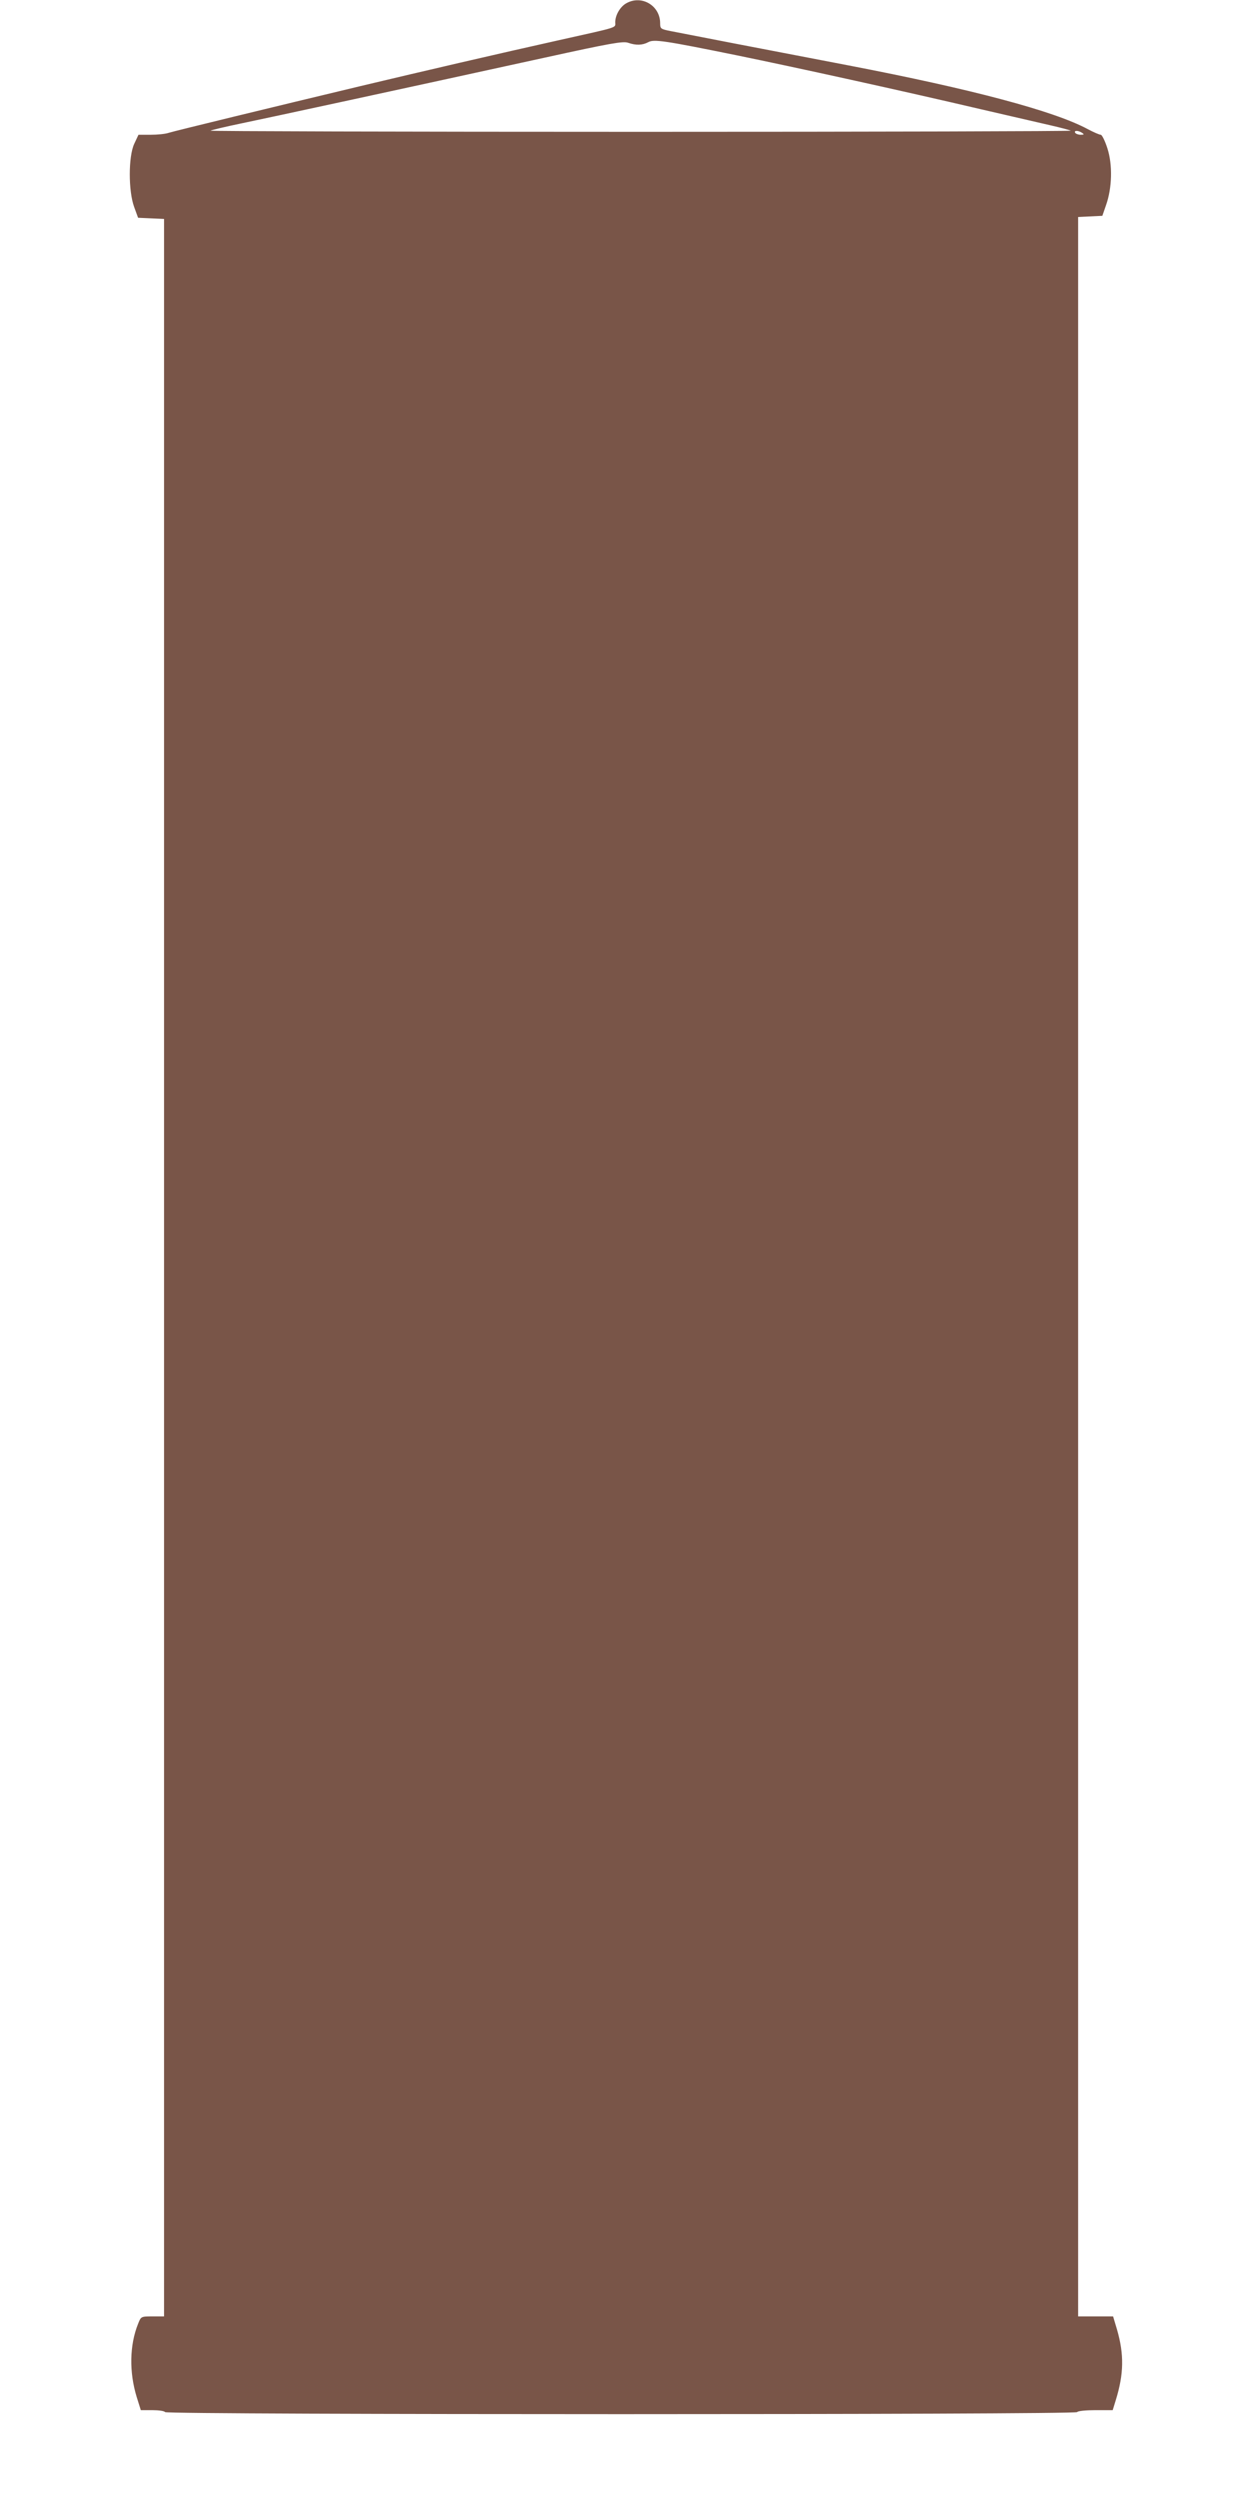 <?xml version="1.0" standalone="no"?>
<!DOCTYPE svg PUBLIC "-//W3C//DTD SVG 20010904//EN"
 "http://www.w3.org/TR/2001/REC-SVG-20010904/DTD/svg10.dtd">
<svg version="1.0" xmlns="http://www.w3.org/2000/svg"
 width="640pt" height="1280pt" viewBox="0 0 640 1280"
 preserveAspectRatio="xMidYMid meet">
<g transform="translate(0,1280) scale(0.1,-0.1)"
fill="#795548" stroke="none">
<path d="M3208 12784 c-32 -17 -58 -61 -58 -98 0 -30 24 -22 -285 -91 -314
-70 -697 -159 -1020 -236 -430 -103 -949 -229 -981 -239 -17 -6 -58 -10 -93
-10 l-62 0 -22 -47 c-30 -66 -30 -241 0 -323 l20 -55 66 -3 67 -3 0 -5369 0
-5370 -59 0 c-59 0 -59 0 -74 -38 -44 -109 -46 -248 -7 -375 l21 -67 59 0 c32
0 62 -4 65 -10 9 -14 4661 -14 4670 0 3 6 46 10 94 10 l88 0 16 52 c41 133 43
233 6 361 l-20 67 -89 0 -90 0 0 5375 0 5374 62 3 62 3 19 55 c31 88 34 206 7
290 -12 38 -28 70 -34 70 -7 0 -37 13 -67 29 -173 93 -595 205 -1224 326 -403
77 -857 165 -912 176 -50 10 -53 12 -53 40 0 90 -94 146 -172 103z m568 -268
c293 -60 840 -180 1249 -276 143 -33 303 -70 355 -82 52 -12 98 -24 102 -27 4
-3 -987 -6 -2202 -6 -1215 0 -2206 3 -2202 6 4 3 75 20 157 37 149 31 797 171
1555 337 337 74 400 85 426 76 40 -14 73 -13 103 3 29 16 79 9 457 -68z m1764
-396 c12 -8 11 -10 -7 -10 -12 0 -25 5 -28 10 -8 13 15 13 35 0z"/>
</g>
</svg>
